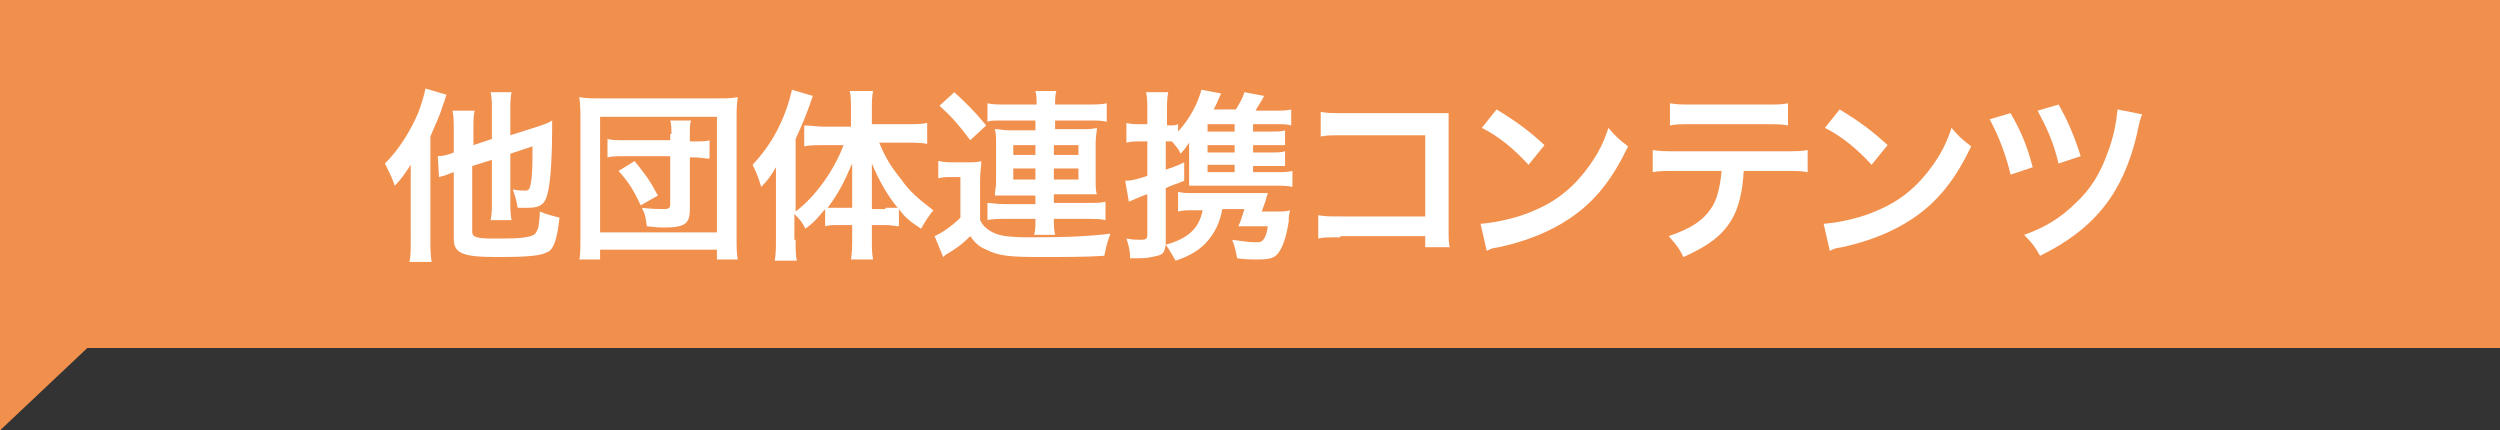 <?xml version="1.0" encoding="utf-8"?>
<!-- Generator: Adobe Illustrator 19.0.0, SVG Export Plug-In . SVG Version: 6.00 Build 0)  -->
<svg version="1.1" id="レイヤー_1" xmlns="http://www.w3.org/2000/svg" xmlns:xlink="http://www.w3.org/1999/xlink" x="0px"
	 y="0px" viewBox="0 0 203.3 35" style="enable-background:new 0 0 203.3 35;" xml:space="preserve">
<rect x="0" y="0" width="203.3" height="35" fill="#333333" stroke="none"/>
<style type="text/css">
	.st0{fill:#F18F4D;}
	.st1{fill:#FFFFFF;}
</style>
<polygon id="XMLID_606_" class="st0" points="203.3,0 203.3,28.3 7.1,28.3 0,35 0,28.3 0,6.7 0,0 "/>
<g>
	<g id="XMLID_946_">
		<path id="XMLID_984_" class="st1" d="M33.4,15.1c0-0.4,0-0.4,0-1.7c-0.4,0.6-0.7,1.1-1.3,1.7c-0.2-0.6-0.4-1-0.8-1.8
			c1.1-1.1,2-2.5,2.7-4.1c0.3-0.8,0.5-1.5,0.6-2l1.7,0.5c-0.1,0.3-0.1,0.4-0.3,0.9c-0.3,1-0.6,1.5-1,2.5v8.4c0,0.7,0,1.2,0.1,1.8
			h-1.8c0.1-0.5,0.1-1,0.1-1.8V15.1z M38.4,13.5v5.3c0,0.3,0.1,0.4,0.4,0.5c0.4,0.1,0.8,0.1,1.9,0.1c1.7,0,2.3-0.1,2.7-0.3
			c0.2-0.1,0.3-0.4,0.4-0.7c0-0.3,0.1-0.5,0.1-1.2c0.7,0.3,0.9,0.3,1.6,0.5c-0.2,1.7-0.4,2.3-0.8,2.7c-0.6,0.4-1.6,0.5-4.3,0.5
			c-2.8,0-3.5-0.3-3.5-1.5V14c-0.1,0-0.2,0.1-0.3,0.1c-0.4,0.2-0.6,0.2-0.9,0.3l-0.1-1.7c0.4,0,0.8-0.1,1.3-0.3v-1.8
			c0-0.7,0-1.1-0.1-1.6h1.8c-0.1,0.4-0.1,0.8-0.1,1.5v1.3l1.5-0.5V9c0-0.6,0-1-0.1-1.5h1.7c-0.1,0.5-0.1,0.8-0.1,1.5v2l2.2-0.7
			c0.6-0.2,0.9-0.3,1.2-0.5c0,0.3,0,0.4,0,0.8c0,1.8-0.1,3.9-0.3,4.8c-0.2,1.1-0.5,1.5-1.7,1.5c-0.3,0-0.5,0-0.8,0
			c-0.1-0.6-0.2-0.9-0.4-1.5c0.4,0.1,0.8,0.1,1,0.1c0.3,0,0.4-0.1,0.5-0.8c0.1-0.6,0.1-1.6,0.1-2.8l-1.8,0.6v3.9c0,0.6,0,1,0.1,1.5
			h-1.7c0.1-0.5,0.1-0.9,0.1-1.5V13L38.4,13.5z"/>
		<path id="XMLID_979_" class="st1" d="M47.1,21.2c0.1-0.5,0.1-1,0.1-2V9.7c0-0.7,0-1.2-0.1-1.8C47.6,8,48.1,8,48.9,8h9.4
			C59,8,59.5,8,60,7.9c-0.1,0.6-0.1,1-0.1,1.8v9.5c0,0.9,0,1.5,0.1,1.9h-1.7v-0.8h-9.5v0.8H47.1z M48.8,18.9h9.5V9.5h-9.5V18.9z
			 M54.6,10.9c0-0.5,0-0.8-0.1-1.1h1.7c-0.1,0.3-0.1,0.5-0.1,1.1v0.6h0.4c0.5,0,1,0,1.2-0.1v1.5c-0.3,0-0.8-0.1-1.2-0.1h-0.4V17
			c0,1.2-0.4,1.5-2.1,1.5c-0.4,0-0.5,0-1.4-0.1c-0.1-0.7-0.1-0.9-0.4-1.5c0.8,0.1,1.4,0.1,1.8,0.1c0.4,0,0.5-0.1,0.5-0.4v-3.9h-3.7
			c-0.6,0-1,0-1.4,0.1v-1.5c0.4,0.1,0.7,0.1,1.4,0.1h3.7V10.9z M52.1,16.7c-0.6-1.3-1-1.9-1.8-2.8l1.3-0.8c0.9,1.1,1.2,1.5,1.9,2.8
			L52.1,16.7z"/>
		<path id="XMLID_975_" class="st1" d="M64.7,19.5c0,0.8,0,1.3,0.1,1.7H63c0.1-0.6,0.1-1,0.1-1.8v-4.1c0-0.8,0-1,0-1.7
			c-0.4,0.7-0.7,1.1-1.2,1.6c-0.2-0.7-0.4-1.2-0.7-1.8c1.7-1.8,2.7-3.9,3.2-6.1l1.7,0.5c-0.5,1.5-0.9,2.4-1.4,3.5v5.9
			c1.6-1.2,3.1-3.3,3.9-5.4H67c-0.5,0-1.1,0-1.6,0.1v-1.7c0.5,0,1,0.1,1.6,0.1h2.2V8.8c0-0.5,0-1-0.1-1.4H71
			c-0.1,0.5-0.1,0.9-0.1,1.4v1.3h2.8c0.7,0,1.2,0,1.7-0.1v1.7c-0.5-0.1-1.1-0.1-1.7-0.1h-2.2c0.5,1.2,0.9,1.9,1.8,3
			c0.6,0.9,1.4,1.6,2.6,2.5c-0.4,0.5-0.6,0.8-1,1.5C74,18,73.6,17.7,73.1,17v1.4c-0.3,0-0.6-0.1-1.1-0.1h-1.1v1.2
			c0,0.6,0,1.1,0.1,1.6h-1.8c0.1-0.6,0.1-1.1,0.1-1.6v-1.2h-1.1c-0.4,0-0.8,0-1.1,0.1v-1.4c-0.6,0.7-0.8,1-1.6,1.6
			c-0.3-0.6-0.5-0.8-0.9-1.2V19.5z M69.3,15.1c0-0.8,0-1.1,0-1.8c-0.7,1.6-1.1,2.4-2,3.6c0.3,0,0.6,0,1,0h1V15.1z M72,16.9
			c0.4,0,0.7,0,1,0c-0.9-1.1-1.5-2.2-2.1-3.6c0,0.8,0,1.2,0,1.8v1.9H72z"/>
		<path id="XMLID_967_" class="st1" d="M76.4,13.1c0.4,0.1,0.6,0.1,1.2,0.1h1.1c0.4,0,0.8,0,1.1-0.1c0,0.5-0.1,0.8-0.1,1.6v3.2
			c0.2,0.4,0.4,0.6,0.7,0.8c0.7,0.5,1.6,0.6,3.5,0.6c3,0,4.8-0.1,6.4-0.3c-0.3,0.8-0.3,0.9-0.5,1.8c-1.3,0.1-3.4,0.1-5.2,0.1
			c-2.6,0-3.4-0.1-4.4-0.6c-0.5-0.2-0.9-0.5-1.3-1.1c-0.7,0.7-1,0.9-1.8,1.4c-0.2,0.1-0.3,0.2-0.4,0.3l-0.7-1.7
			c0.5-0.2,1.4-0.8,2.1-1.5v-3.3h-0.8c-0.4,0-0.6,0-1,0.1V13.1z M77.6,7.5c1,0.9,1.6,1.5,2.6,2.7l-1.3,1.2c-0.9-1.2-1.4-1.8-2.5-2.8
			L77.6,7.5z M81.5,9.8c-0.7,0-1,0-1.2,0.1V8.4c0.4,0.1,0.9,0.1,1.7,0.1h2.3c0-0.5,0-0.7-0.1-1.1h1.7c-0.1,0.4-0.1,0.6-0.1,1.1h2.5
			c0.7,0,1.3,0,1.7-0.1v1.5c-0.4-0.1-0.8-0.1-1.5-0.1h-2.7v0.7H88c0.5,0,0.8,0,1.2-0.1c0,0.4-0.1,0.6-0.1,1.2v3.1
			c0,0.5,0,0.8,0.1,1.1c-0.4,0-0.8,0-1.2,0h-2.3v0.7h2.7c0.8,0,1.1,0,1.5-0.1v1.5c-0.4-0.1-0.8-0.1-1.5-0.1h-2.7
			c0,0.5,0,0.8,0.1,1.3h-1.7c0.1-0.4,0.1-0.7,0.1-1.3h-2.4c-0.5,0-1.2,0-1.5,0.1v-1.4c0.3,0,0.7,0.1,1.5,0.1h2.4v-0.7h-2.1
			c-0.5,0-0.9,0-1.2,0c0-0.4,0.1-0.6,0.1-1.1v-3.2c0-0.5,0-0.7-0.1-1.1c0.4,0,0.7,0.1,1.2,0.1h2.1V9.8H81.5z M82.4,11.8v0.8h1.8
			v-0.8H82.4z M82.4,13.7v0.9h1.8v-0.9H82.4z M85.7,12.6h2v-0.8h-2V12.6z M85.7,14.6h2v-0.9h-2V14.6z"/>
		<path id="XMLID_962_" class="st1" d="M101.9,14h1.8c0.7,0,1,0,1.4-0.1v1.3c-0.4-0.1-0.8-0.1-1.4-0.1h-5.9c-0.4,0-0.6,0-1.1,0
			c0-0.4,0-0.6,0-1.1v-1.3c0-0.5,0-0.6,0-1.1c-0.2,0.3-0.4,0.6-0.7,0.9c-0.2-0.5-0.4-0.6-0.7-1c-0.1,0-0.2,0-0.3,0h-0.2v2.3
			c0.5-0.2,0.7-0.2,1.5-0.6l0,1.5c-0.7,0.3-0.9,0.3-1.5,0.6v4.4l0,0.2c1.8-0.5,2.7-1.3,3-2.8h-0.9c-0.4,0-0.7,0-1.1,0.1v-1.6
			c0.4,0.1,0.7,0.1,1.2,0.1h4.9c0.6,0,0.9,0,1.2,0c-0.1,0.3-0.1,0.3-0.2,0.7c-0.1,0.2-0.2,0.6-0.3,0.8h1.2c0.5,0,0.8,0,1.1-0.1
			c-0.1,0.5-0.1,0.5-0.1,0.9c-0.2,1.3-0.5,2.1-0.8,2.5c-0.3,0.5-0.8,0.6-1.7,0.6c-0.5,0-1.1,0-1.7-0.1c-0.1-0.6-0.2-1-0.4-1.5
			c0.8,0.1,1.3,0.2,1.8,0.2c0.5,0,0.6,0,0.8-0.3c0.1-0.2,0.2-0.3,0.3-1h-1.5c-0.4,0-0.7,0-0.9,0c0.2-0.4,0.3-0.8,0.5-1.4h-1.8
			c-0.2,1.1-0.6,1.9-1.2,2.6c-0.6,0.7-1.4,1.2-2.6,1.6c-0.3-0.5-0.5-0.9-0.8-1.3c-0.1,0.6-0.2,0.8-0.7,0.9c-0.4,0.1-0.8,0.2-1.4,0.2
			c-0.2,0-0.4,0-0.8,0c0-0.6-0.1-1-0.3-1.6c0.5,0.1,0.9,0.1,1.2,0.1c0.4,0,0.5-0.1,0.5-0.4v-3.3c-0.4,0.1-0.5,0.2-0.8,0.3
			c-0.2,0.1-0.5,0.2-0.7,0.3l-0.3-1.7c0.5,0,0.9-0.1,1.8-0.4v-2.8h-0.6c-0.4,0-0.7,0-1.1,0.1V10c0.4,0.1,0.7,0.1,1.1,0.1h0.6V9
			c0-0.7,0-1-0.1-1.5h1.8c-0.1,0.5-0.1,0.9-0.1,1.5v1.2H95c0.4,0,0.6,0,0.8-0.1v0.6c1-1.1,1.6-2.3,1.9-3.4l1.6,0.3
			c-0.3,0.7-0.4,0.9-0.6,1.3h1.8c0.3-0.5,0.5-0.8,0.7-1.4l1.6,0.3c-0.3,0.6-0.5,0.8-0.7,1.2h1.5c0.7,0,1,0,1.4-0.1v1.3
			c-0.3-0.1-0.7-0.1-1.2-0.1h-1.9v0.6h1.2c0.8,0,1.1,0,1.4-0.1v1.2c-0.3,0-0.7,0-1.4,0h-1.2v0.6h1.2c0.8,0,1.1,0,1.4-0.1v1.2
			c-0.3,0-0.7,0-1.4,0h-1.2V14z M100.4,10.1h-2.2v0.6h2.2V10.1z M100.4,11.8h-2.2v0.6h2.2V11.8z M98.2,13.4V14h2.2v-0.6H98.2z"/>
		<path id="XMLID_960_" class="st1" d="M109,19.3c-1,0-1.4,0-1.8,0.1v-1.9c0.6,0.1,0.8,0.1,1.9,0.1h6.8V11h-6.6
			c-1.1,0-1.4,0-1.9,0.1v-2c0.6,0.1,0.8,0.1,1.9,0.1h7.2c0.8,0,0.8,0,1.3,0c0,0.4,0,0.6,0,1.2v8.2c0,0.8,0,1.2,0.1,1.5h-2v-0.9H109z
			"/>
		<path id="XMLID_957_" class="st1" d="M120.4,18.2c1.3-0.1,3.1-0.5,4.4-1.1c1.9-0.8,3.3-2,4.5-3.7c0.7-1,1.1-1.8,1.5-3
			c0.6,0.7,0.8,0.9,1.6,1.5c-1.3,2.7-2.7,4.5-4.8,5.9c-1.5,1-3.4,1.8-5.7,2.3c-0.6,0.1-0.6,0.1-1,0.3L120.4,18.2z M121.7,8.9
			c1.8,1.1,2.7,1.8,3.9,2.9l-1.3,1.6c-1.2-1.3-2.4-2.3-3.8-3L121.7,8.9z"/>
		<path id="XMLID_954_" class="st1" d="M141.8,13.9c-0.1,1.7-0.4,3-1,4c-0.8,1.3-1.9,2.1-3.9,3c-0.4-0.8-0.6-1-1.2-1.7
			c1.8-0.6,2.9-1.3,3.6-2.5c0.4-0.7,0.6-1.7,0.7-2.8h-3.7c-1,0-1.4,0-1.9,0.1v-1.8c0.6,0.1,0.9,0.1,1.9,0.1h8.8c1,0,1.4,0,1.9-0.1
			V14c-0.5-0.1-0.9-0.1-1.9-0.1H141.8z M135.8,8.4c0.6,0.1,0.9,0.1,1.9,0.1h5.8c1.1,0,1.4,0,1.9-0.1v1.8c-0.5-0.1-0.9-0.1-1.9-0.1
			h-5.8c-1.1,0-1.4,0-1.9,0.1V8.4z"/>
		<path id="XMLID_951_" class="st1" d="M148.3,18.2c1.3-0.1,3.1-0.5,4.4-1.1c1.9-0.8,3.3-2,4.5-3.7c0.7-1,1.1-1.8,1.5-3
			c0.6,0.7,0.8,0.9,1.6,1.5c-1.3,2.7-2.7,4.5-4.8,5.9c-1.5,1-3.4,1.8-5.7,2.3c-0.6,0.1-0.6,0.1-1,0.3L148.3,18.2z M149.6,8.9
			c1.8,1.1,2.7,1.8,3.9,2.9l-1.3,1.6c-1.2-1.3-2.4-2.3-3.8-3L149.6,8.9z"/>
		<path id="XMLID_947_" class="st1" d="M163.5,9.2c0.8,1.4,1.3,2.5,1.8,4.4l-1.8,0.6c-0.4-1.7-1-3.2-1.7-4.5L163.5,9.2z M174.2,9.3
			c-0.1,0.3-0.2,0.4-0.4,1.5c-1.1,4.8-3.4,7.8-7.9,10c-0.4-0.7-0.6-1-1.3-1.7c1.7-0.6,3-1.4,4.2-2.6c1.2-1.1,2-2.4,2.6-4.1
			c0.5-1.3,0.7-2.5,0.8-3.5L174.2,9.3z M167.4,8.5c0.7,1.2,1.3,2.6,1.8,4.2l-1.8,0.6c-0.4-1.7-0.9-2.8-1.7-4.3L167.4,8.5z"/>
	</g>
</g>
</svg>
